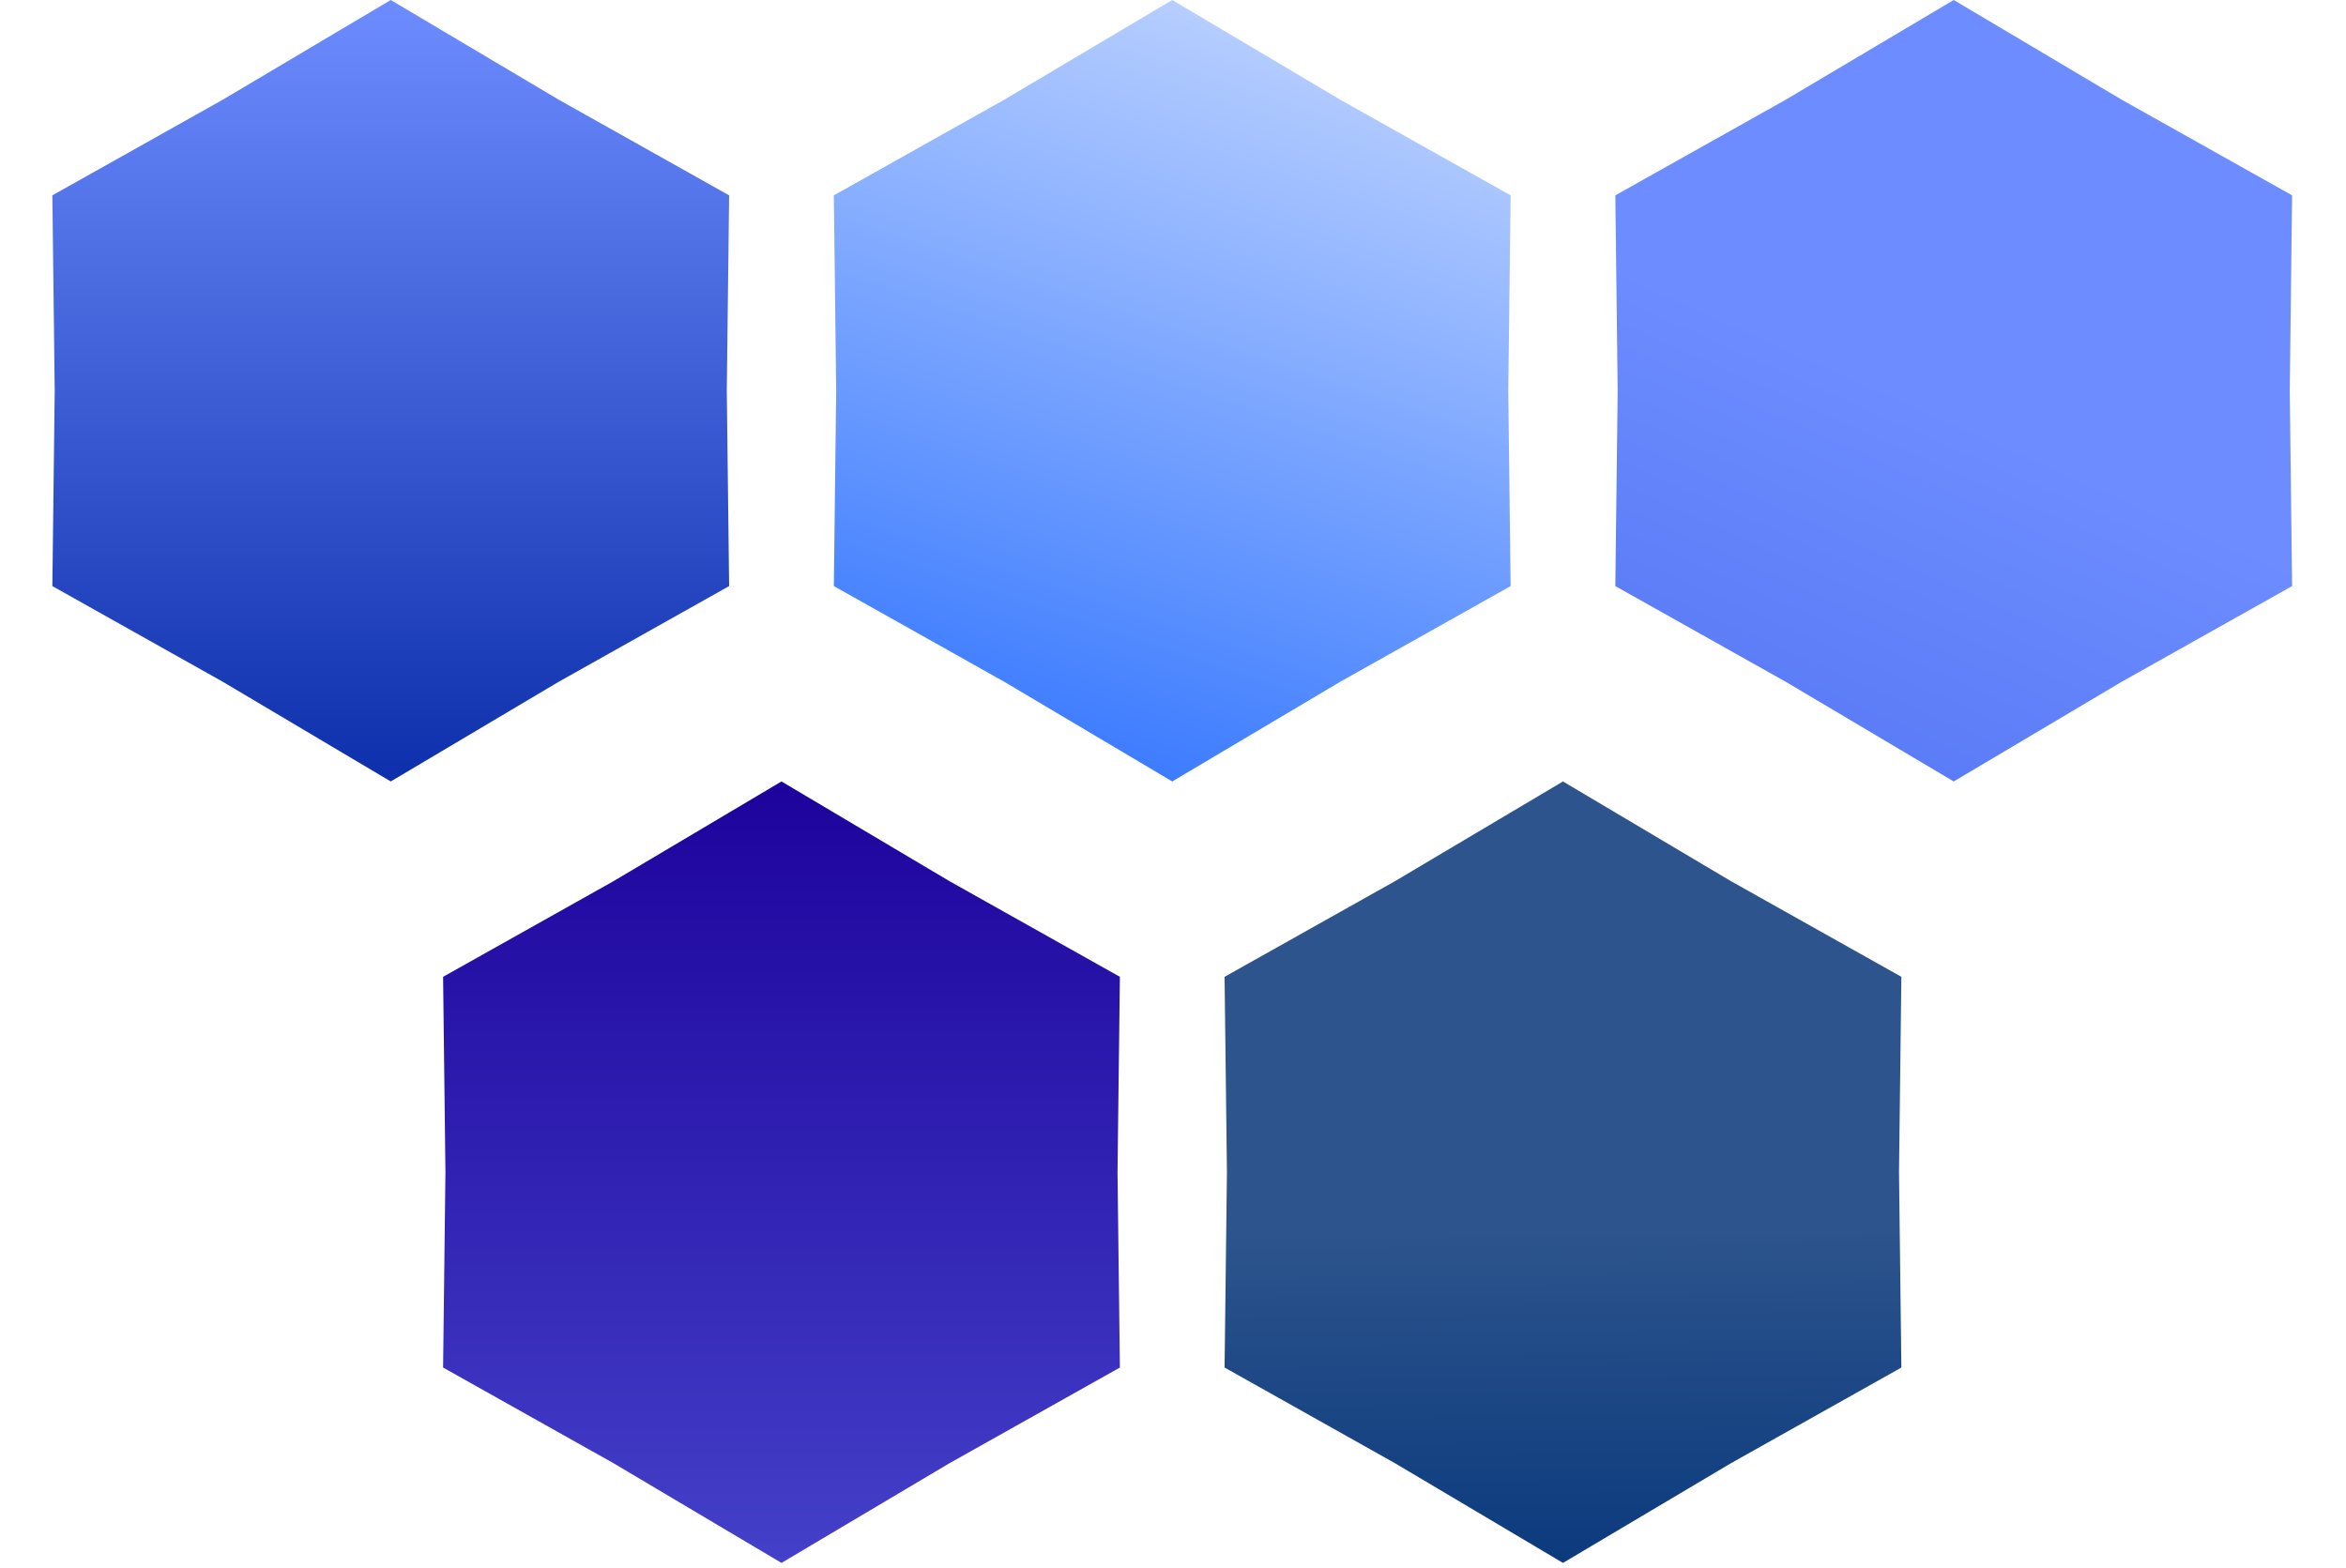 <svg width="184" height="123" viewBox="0 0 184 123" fill="none" xmlns="http://www.w3.org/2000/svg">
<path d="M30.647 0L43.825 7.822L57.187 15.323L57.003 30.647L57.187 45.97L43.825 53.472L30.647 61.293L17.469 53.472L4.106 45.97L4.291 30.647L4.106 15.323L17.469 7.822L30.647 0Z" fill="url(#paint0_linear_10306_5198)"/>
<path d="M91.94 0L105.118 7.822L118.48 15.323L118.296 30.647L118.48 45.97L105.118 53.472L91.94 61.293L78.761 53.472L65.399 45.97L65.584 30.647L65.399 15.323L78.761 7.822L91.94 0Z" fill="url(#paint1_linear_10306_5198)"/>
<path d="M153.233 0L166.411 7.822L179.773 15.323L179.589 30.647L179.773 45.97L166.411 53.472L153.233 61.293L140.054 53.472L126.692 45.97L126.876 30.647L126.692 15.323L140.054 7.822L153.233 0Z" fill="url(#paint2_linear_10306_5198)"/>
<path d="M61.293 61.293L74.471 69.115L87.834 76.616L87.649 91.94L87.834 107.263L74.471 114.765L61.293 122.586L48.115 114.765L34.752 107.263L34.937 91.94L34.752 76.616L48.115 69.115L61.293 61.293Z" fill="url(#paint3_linear_10306_5198)"/>
<path d="M122.586 61.293L135.764 69.115L149.127 76.616L148.942 91.94L149.127 107.263L135.764 114.765L122.586 122.586L109.408 114.765L96.045 107.263L96.23 91.94L96.045 76.616L109.408 69.115L122.586 61.293Z" fill="url(#paint4_linear_10306_5198)"/>
<defs>
<linearGradient id="paint0_linear_10306_5198" x1="30.647" y1="0" x2="30.647" y2="61.293" gradientUnits="userSpaceOnUse">
<stop stop-color="#6D8CFF"/>
<stop offset="1" stop-color="#0D2FAB"/>
</linearGradient>
<linearGradient id="paint1_linear_10306_5198" x1="111.019" y1="4.041" x2="91.94" y2="61.293" gradientUnits="userSpaceOnUse">
<stop stop-color="#BBD1FF"/>
<stop offset="1" stop-color="#3D7CFF"/>
</linearGradient>
<linearGradient id="paint2_linear_10306_5198" x1="149.032" y1="30.576" x2="132.179" y2="68.246" gradientUnits="userSpaceOnUse">
<stop stop-color="#6D8CFF"/>
<stop offset="1" stop-color="#5073F1"/>
</linearGradient>
<linearGradient id="paint3_linear_10306_5198" x1="65.85" y1="59.616" x2="65.85" y2="122.586" gradientUnits="userSpaceOnUse">
<stop stop-color="#1C019B"/>
<stop offset="1" stop-color="#4440C9"/>
</linearGradient>
<linearGradient id="paint4_linear_10306_5198" x1="122.35" y1="96.578" x2="122.586" y2="122.586" gradientUnits="userSpaceOnUse">
<stop stop-color="#2D548C"/>
<stop offset="1" stop-color="#0B3A7D"/>
</linearGradient>
</defs>
</svg>
